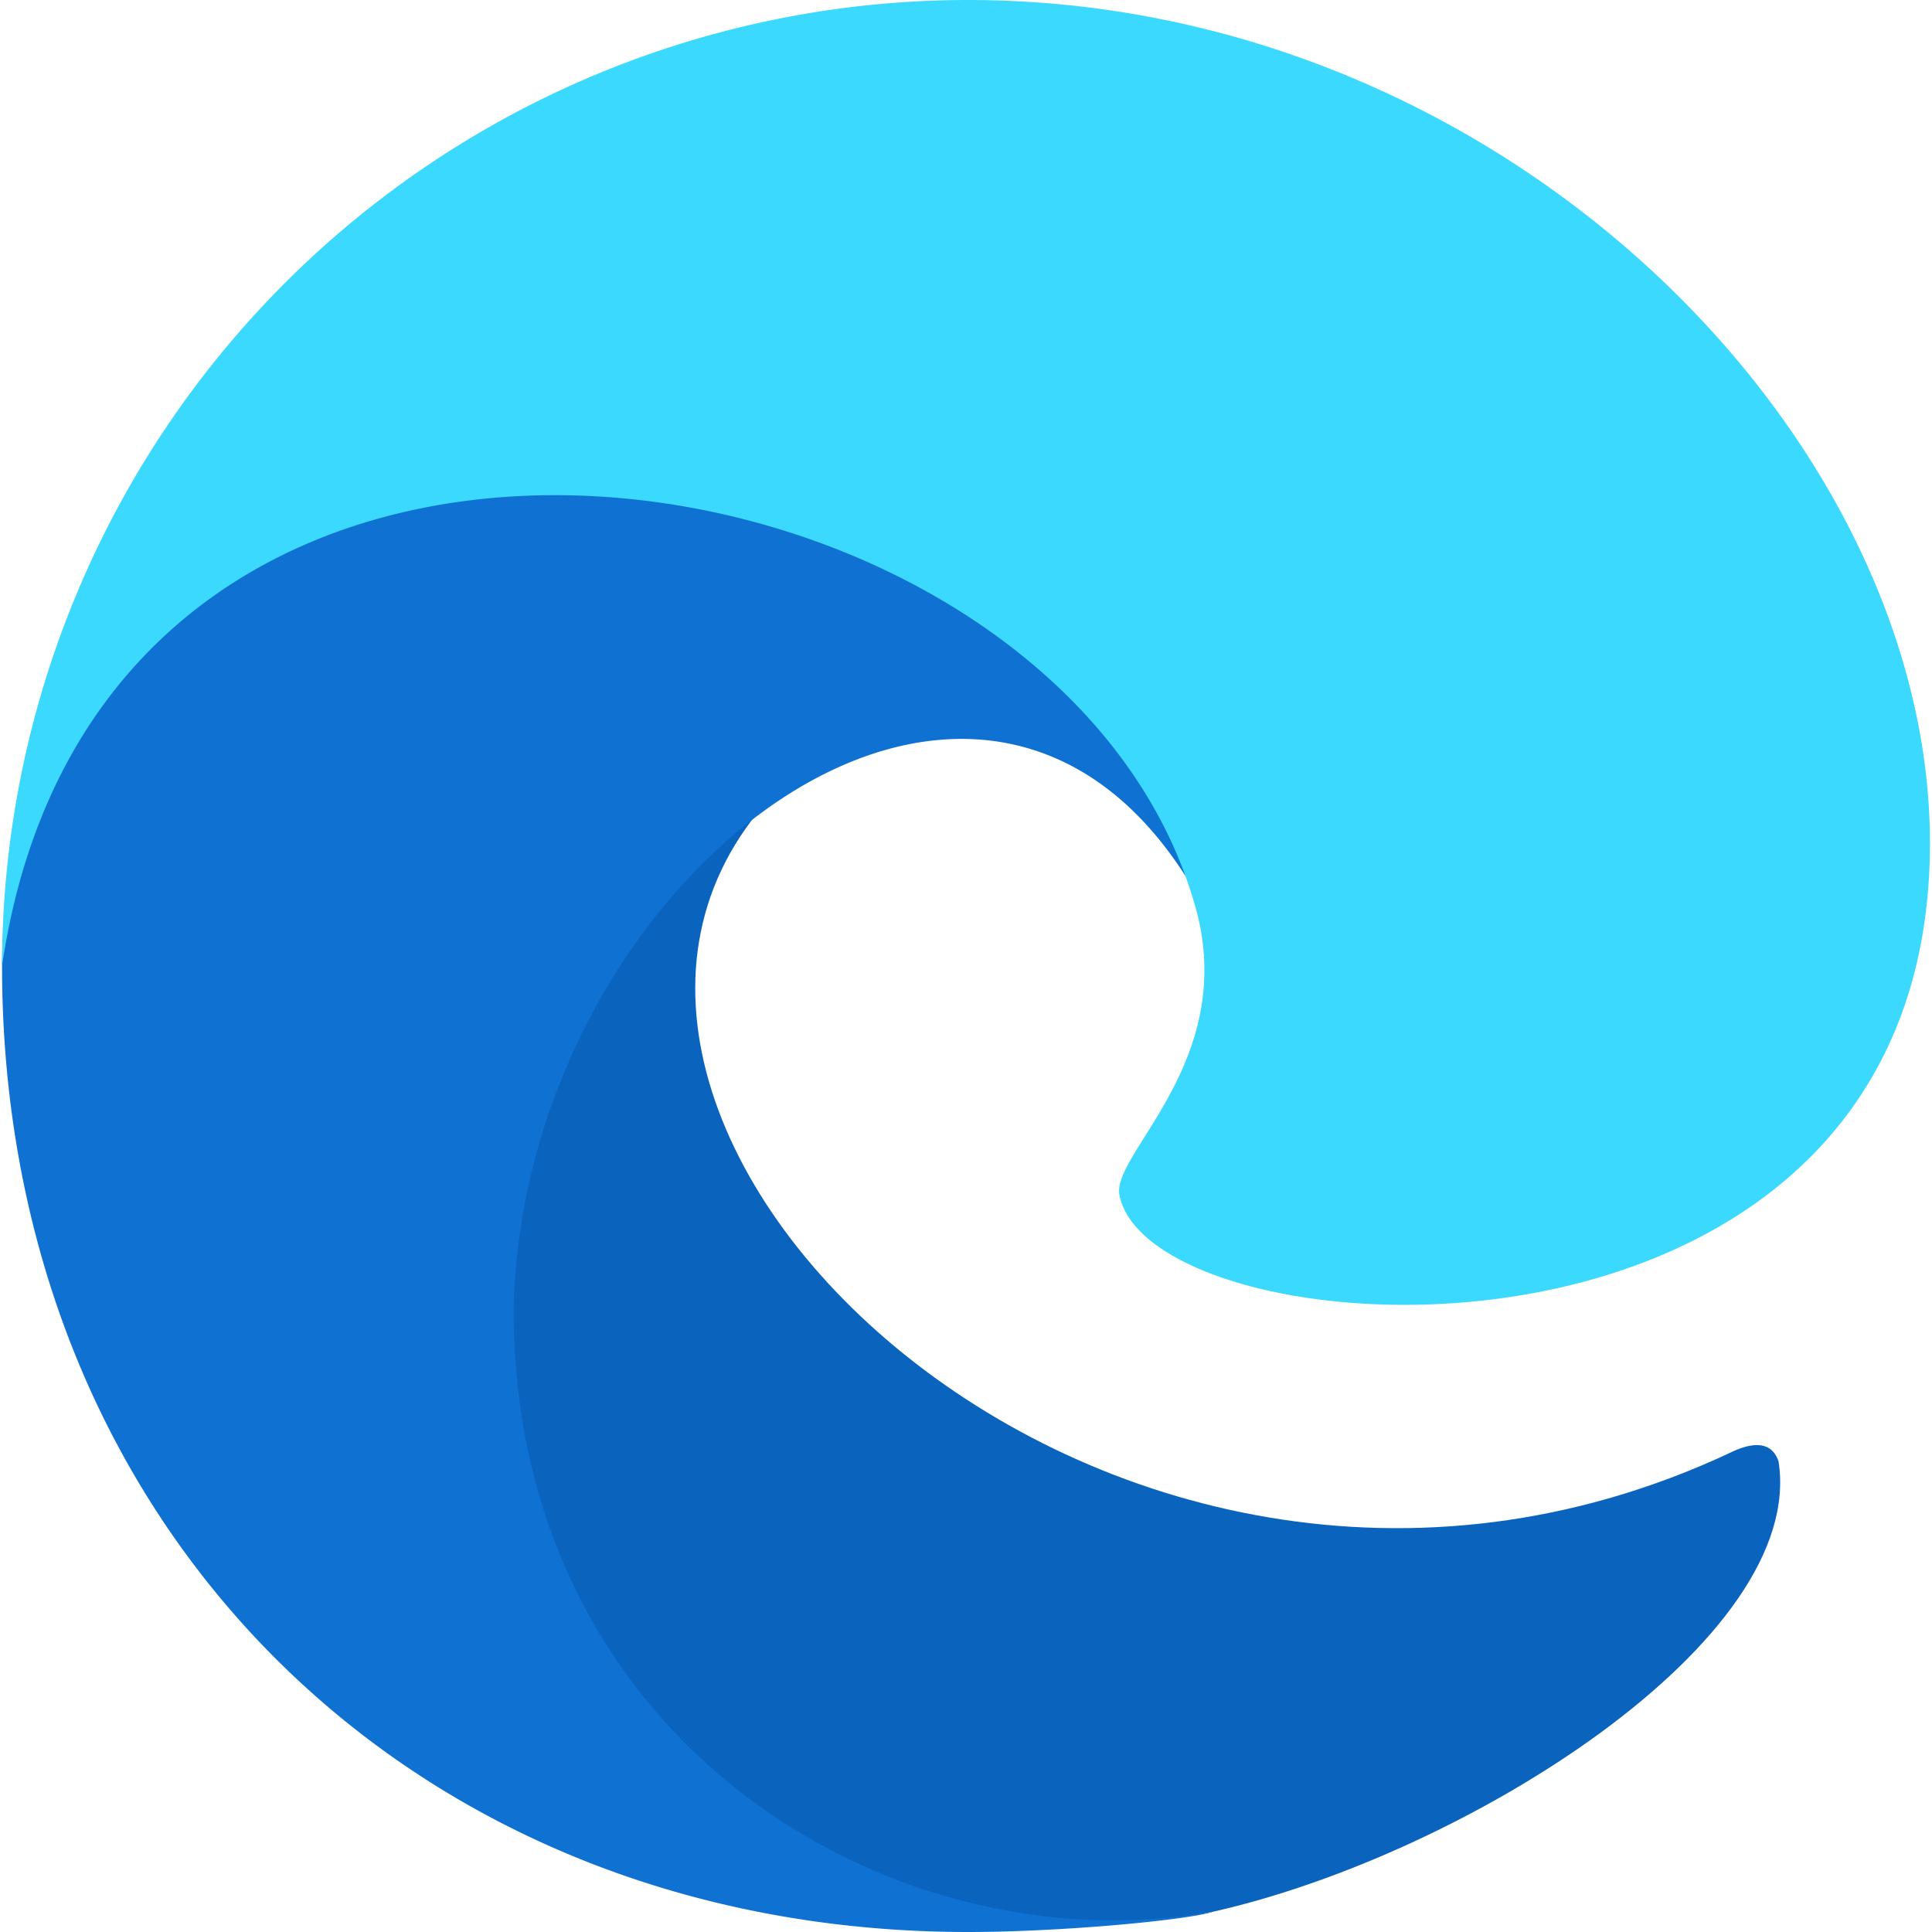 <?xml version="1.0" standalone="no"?><!DOCTYPE svg PUBLIC "-//W3C//DTD SVG 1.1//EN" "http://www.w3.org/Graphics/SVG/1.1/DTD/svg11.dtd"><svg t="1592466214464" class="icon" viewBox="0 0 1024 1024" version="1.1" xmlns="http://www.w3.org/2000/svg" p-id="9181" xmlns:xlink="http://www.w3.org/1999/xlink" width="60" height="60"><defs><style type="text/css"></style></defs><path d="M643.264 1013.184c134.4-30.4 314.304-144.128 299.392-238.656-4.352-12.8-17.344-8.704-26.048-4.352-334.208 156.224-676.864-186.56-499.904-355.904C118.208 627.2 287.488 1082.56 643.264 1013.184z" fill="#0A63BD" p-id="9182"></path><path d="M272.256 694.208c0 179.968 123.84 292.352 258.816 317.952a310.528 310.528 0 0 0 112.192 1.024C630.208 1017.6 563.2 1024 513.088 1024c-295.04 0-512-214.784-512-512 2.176-381.824 613.952-308.096 627.2-47.744-115.2-180.032-351.68 4.352-356.032 229.952z" fill="#0F71D2" p-id="9183"></path><path d="M1022.912 446.912c0 299.392-412.224 273.344-429.568 186.56-4.352-21.696 60.736-69.376 41.408-148.48C567.296 225.6 55.296 143.168 1.088 512A512 512 0 0 1 513.088 0c282.752 0 509.824 229.952 509.824 446.912z" fill="#3BD9FE" p-id="9184"></path></svg>